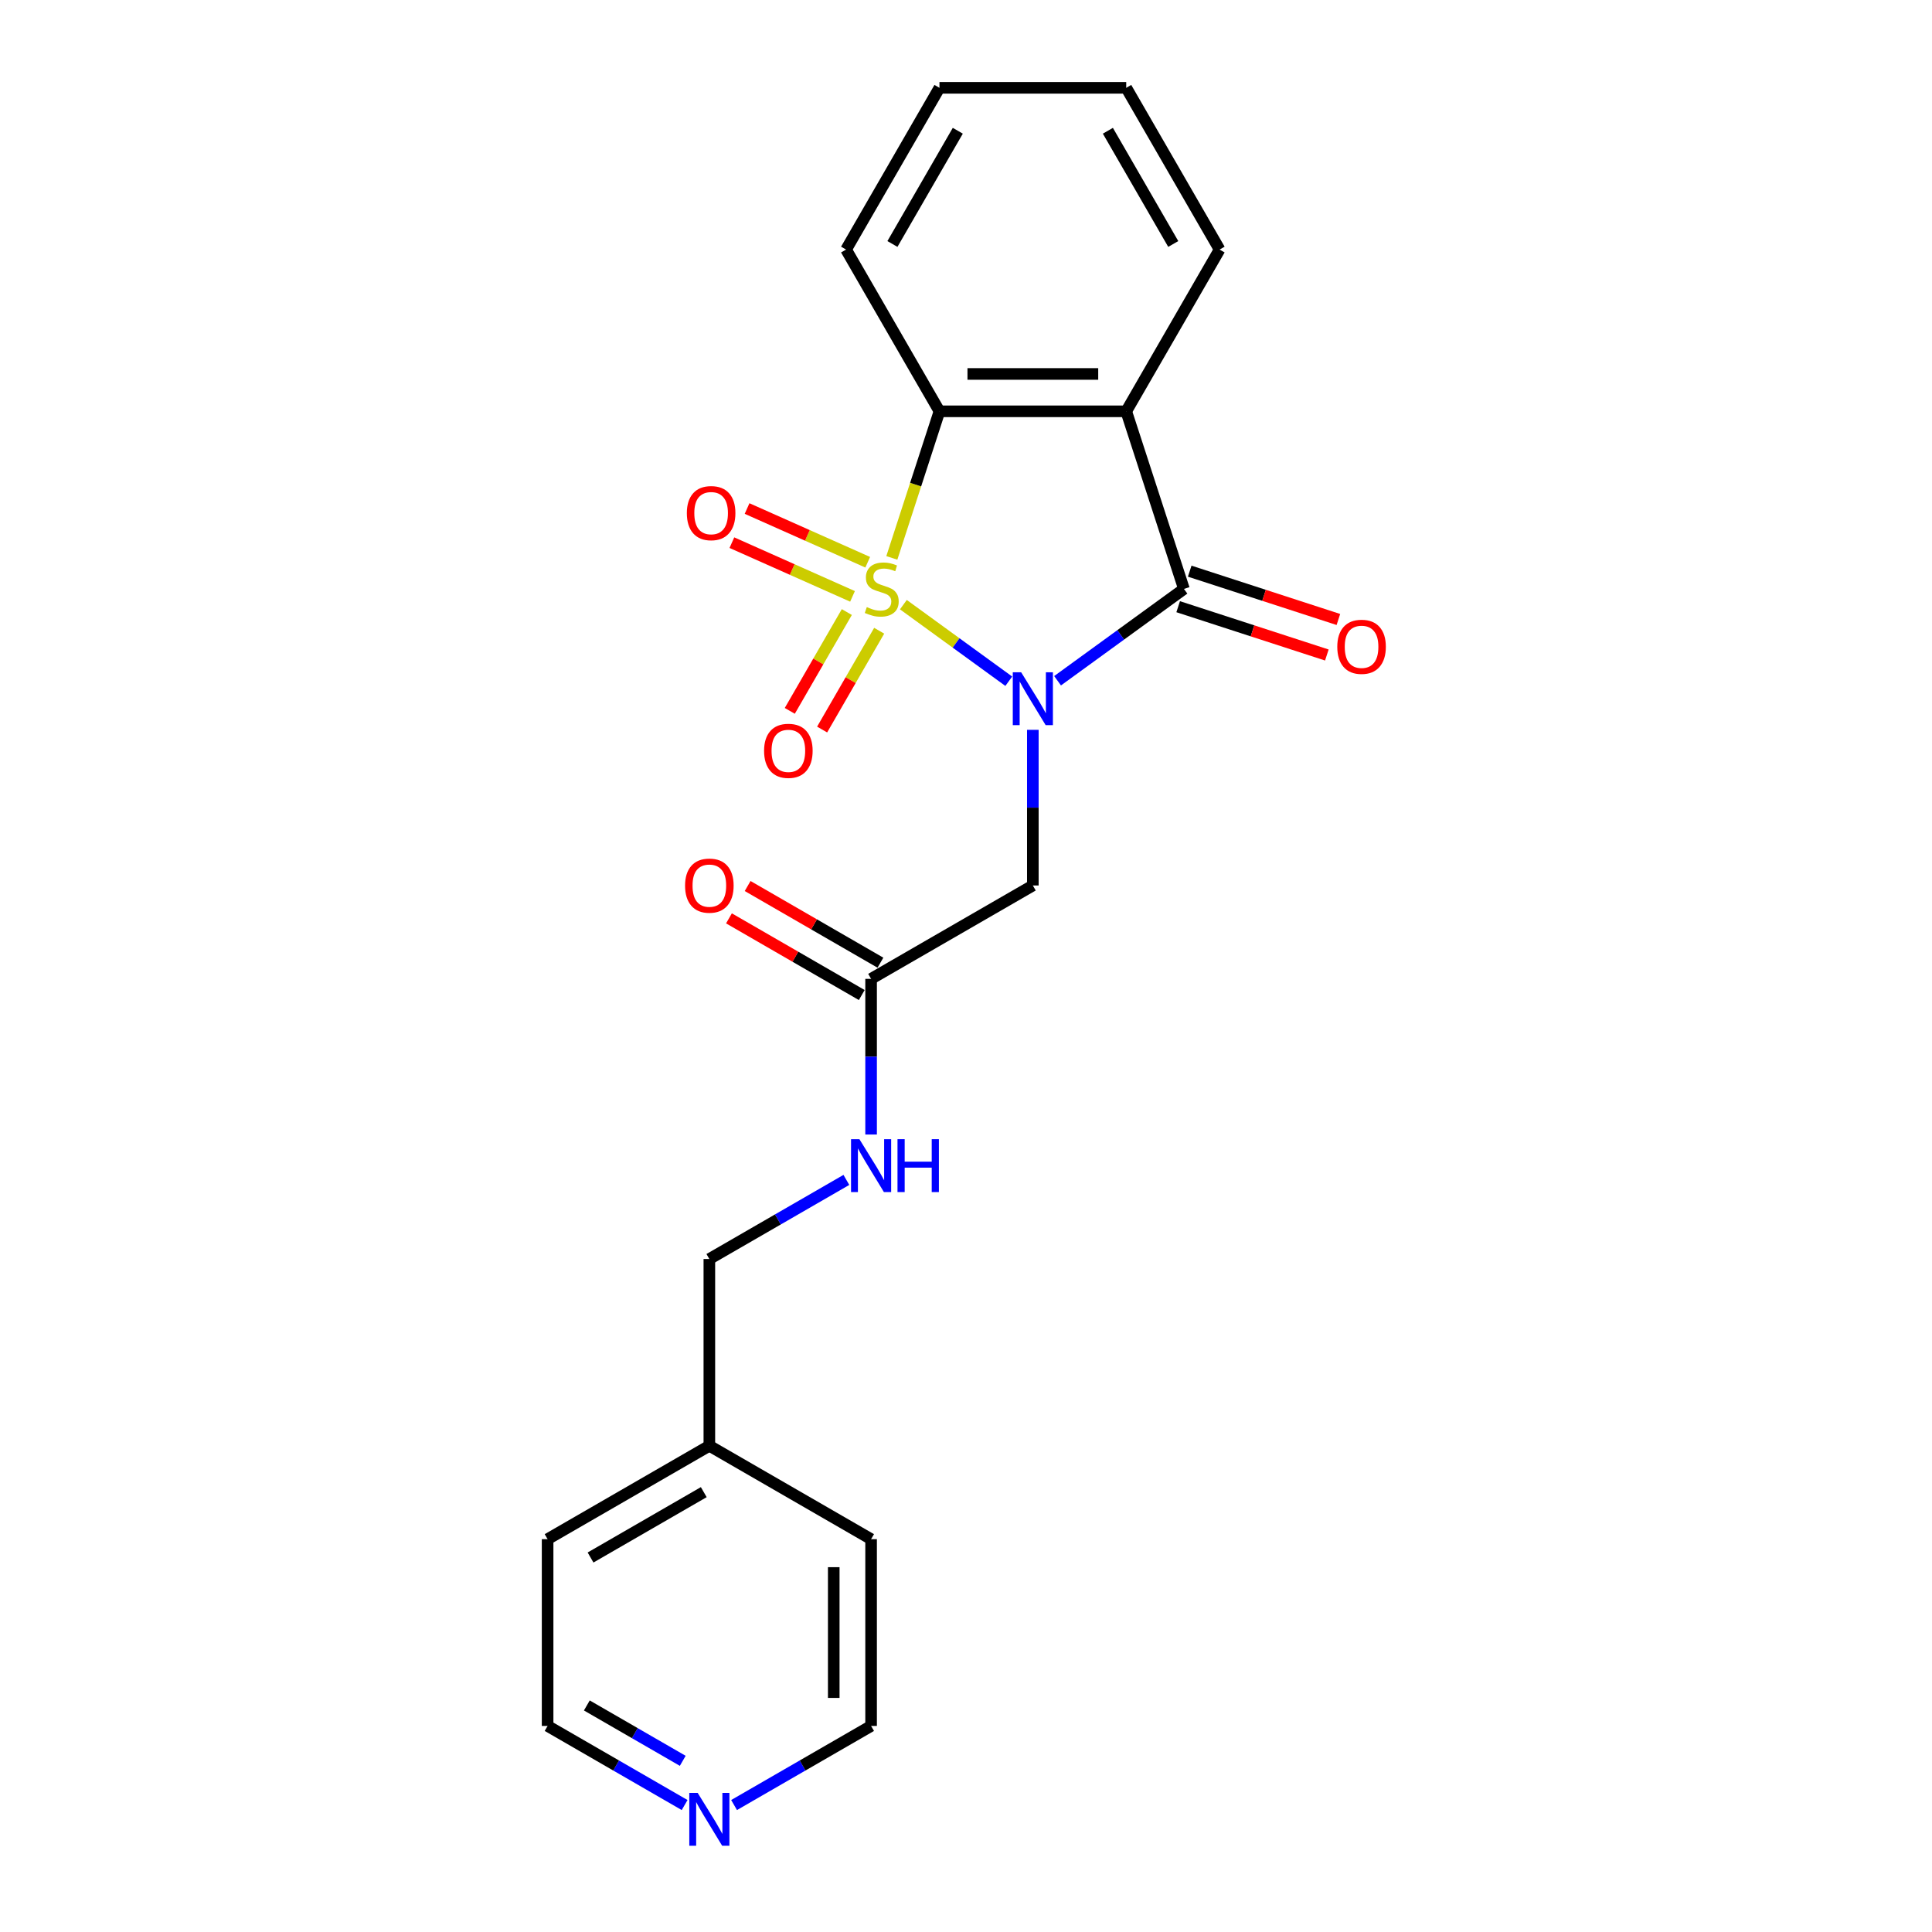<?xml version='1.0' encoding='iso-8859-1'?>
<svg version='1.1' baseProfile='full'
              xmlns='http://www.w3.org/2000/svg'
                      xmlns:rdkit='http://www.rdkit.org/xml'
                      xmlns:xlink='http://www.w3.org/1999/xlink'
                  xml:space='preserve'
width='1000px' height='1000px' viewBox='0 0 1000 1000'>
<!-- END OF HEADER -->
<rect style='opacity:1.0;fill:#FFFFFF;stroke:none' width='1000' height='1000' x='0' y='0'> </rect>
<path class='bond-0' d='M 467.584,312.965 L 494.864,332.785' style='fill:none;fill-rule:evenodd;stroke:#CCCC00;stroke-width:6px;stroke-linecap:butt;stroke-linejoin:miter;stroke-opacity:1' />
<path class='bond-0' d='M 494.864,332.785 L 522.144,352.605' style='fill:none;fill-rule:evenodd;stroke:#0000FF;stroke-width:6px;stroke-linecap:butt;stroke-linejoin:miter;stroke-opacity:1' />
<path class='bond-3' d='M 461.609,288.765 L 473.936,250.829' style='fill:none;fill-rule:evenodd;stroke:#CCCC00;stroke-width:6px;stroke-linecap:butt;stroke-linejoin:miter;stroke-opacity:1' />
<path class='bond-3' d='M 473.936,250.829 L 486.262,212.893' style='fill:none;fill-rule:evenodd;stroke:#000000;stroke-width:6px;stroke-linecap:butt;stroke-linejoin:miter;stroke-opacity:1' />
<path class='bond-5' d='M 438.317,316.799 L 423.553,342.371' style='fill:none;fill-rule:evenodd;stroke:#CCCC00;stroke-width:6px;stroke-linecap:butt;stroke-linejoin:miter;stroke-opacity:1' />
<path class='bond-5' d='M 423.553,342.371 L 408.79,367.942' style='fill:none;fill-rule:evenodd;stroke:#FF0000;stroke-width:6px;stroke-linecap:butt;stroke-linejoin:miter;stroke-opacity:1' />
<path class='bond-5' d='M 455.061,326.466 L 440.297,352.038' style='fill:none;fill-rule:evenodd;stroke:#CCCC00;stroke-width:6px;stroke-linecap:butt;stroke-linejoin:miter;stroke-opacity:1' />
<path class='bond-5' d='M 440.297,352.038 L 425.533,377.609' style='fill:none;fill-rule:evenodd;stroke:#FF0000;stroke-width:6px;stroke-linecap:butt;stroke-linejoin:miter;stroke-opacity:1' />
<path class='bond-6' d='M 449.127,291.016 L 417.906,277.116' style='fill:none;fill-rule:evenodd;stroke:#CCCC00;stroke-width:6px;stroke-linecap:butt;stroke-linejoin:miter;stroke-opacity:1' />
<path class='bond-6' d='M 417.906,277.116 L 386.686,263.216' style='fill:none;fill-rule:evenodd;stroke:#FF0000;stroke-width:6px;stroke-linecap:butt;stroke-linejoin:miter;stroke-opacity:1' />
<path class='bond-6' d='M 441.263,308.679 L 410.042,294.779' style='fill:none;fill-rule:evenodd;stroke:#CCCC00;stroke-width:6px;stroke-linecap:butt;stroke-linejoin:miter;stroke-opacity:1' />
<path class='bond-6' d='M 410.042,294.779 L 378.822,280.878' style='fill:none;fill-rule:evenodd;stroke:#FF0000;stroke-width:6px;stroke-linecap:butt;stroke-linejoin:miter;stroke-opacity:1' />
<path class='bond-1' d='M 547.396,352.354 L 580.101,328.593' style='fill:none;fill-rule:evenodd;stroke:#0000FF;stroke-width:6px;stroke-linecap:butt;stroke-linejoin:miter;stroke-opacity:1' />
<path class='bond-1' d='M 580.101,328.593 L 612.805,304.832' style='fill:none;fill-rule:evenodd;stroke:#000000;stroke-width:6px;stroke-linecap:butt;stroke-linejoin:miter;stroke-opacity:1' />
<path class='bond-4' d='M 534.597,377.758 L 534.597,418.041' style='fill:none;fill-rule:evenodd;stroke:#0000FF;stroke-width:6px;stroke-linecap:butt;stroke-linejoin:miter;stroke-opacity:1' />
<path class='bond-4' d='M 534.597,418.041 L 534.597,458.323' style='fill:none;fill-rule:evenodd;stroke:#000000;stroke-width:6px;stroke-linecap:butt;stroke-linejoin:miter;stroke-opacity:1' />
<path class='bond-8' d='M 609.818,314.025 L 648.295,326.528' style='fill:none;fill-rule:evenodd;stroke:#000000;stroke-width:6px;stroke-linecap:butt;stroke-linejoin:miter;stroke-opacity:1' />
<path class='bond-8' d='M 648.295,326.528 L 686.773,339.03' style='fill:none;fill-rule:evenodd;stroke:#FF0000;stroke-width:6px;stroke-linecap:butt;stroke-linejoin:miter;stroke-opacity:1' />
<path class='bond-8' d='M 615.792,295.638 L 654.27,308.14' style='fill:none;fill-rule:evenodd;stroke:#000000;stroke-width:6px;stroke-linecap:butt;stroke-linejoin:miter;stroke-opacity:1' />
<path class='bond-8' d='M 654.27,308.14 L 692.747,320.642' style='fill:none;fill-rule:evenodd;stroke:#FF0000;stroke-width:6px;stroke-linecap:butt;stroke-linejoin:miter;stroke-opacity:1' />
<path class='bond-22' d='M 612.805,304.832 L 582.932,212.893' style='fill:none;fill-rule:evenodd;stroke:#000000;stroke-width:6px;stroke-linecap:butt;stroke-linejoin:miter;stroke-opacity:1' />
<path class='bond-2' d='M 582.932,212.893 L 486.262,212.893' style='fill:none;fill-rule:evenodd;stroke:#000000;stroke-width:6px;stroke-linecap:butt;stroke-linejoin:miter;stroke-opacity:1' />
<path class='bond-2' d='M 568.432,193.558 L 500.762,193.558' style='fill:none;fill-rule:evenodd;stroke:#000000;stroke-width:6px;stroke-linecap:butt;stroke-linejoin:miter;stroke-opacity:1' />
<path class='bond-12' d='M 582.932,212.893 L 631.267,129.174' style='fill:none;fill-rule:evenodd;stroke:#000000;stroke-width:6px;stroke-linecap:butt;stroke-linejoin:miter;stroke-opacity:1' />
<path class='bond-14' d='M 486.262,212.893 L 437.927,129.174' style='fill:none;fill-rule:evenodd;stroke:#000000;stroke-width:6px;stroke-linecap:butt;stroke-linejoin:miter;stroke-opacity:1' />
<path class='bond-7' d='M 534.597,458.323 L 450.878,506.659' style='fill:none;fill-rule:evenodd;stroke:#000000;stroke-width:6px;stroke-linecap:butt;stroke-linejoin:miter;stroke-opacity:1' />
<path class='bond-9' d='M 450.878,506.659 L 450.878,546.941' style='fill:none;fill-rule:evenodd;stroke:#000000;stroke-width:6px;stroke-linecap:butt;stroke-linejoin:miter;stroke-opacity:1' />
<path class='bond-9' d='M 450.878,546.941 L 450.878,587.224' style='fill:none;fill-rule:evenodd;stroke:#0000FF;stroke-width:6px;stroke-linecap:butt;stroke-linejoin:miter;stroke-opacity:1' />
<path class='bond-11' d='M 455.712,498.287 L 421.344,478.445' style='fill:none;fill-rule:evenodd;stroke:#000000;stroke-width:6px;stroke-linecap:butt;stroke-linejoin:miter;stroke-opacity:1' />
<path class='bond-11' d='M 421.344,478.445 L 386.977,458.602' style='fill:none;fill-rule:evenodd;stroke:#FF0000;stroke-width:6px;stroke-linecap:butt;stroke-linejoin:miter;stroke-opacity:1' />
<path class='bond-11' d='M 446.045,515.03 L 411.677,495.188' style='fill:none;fill-rule:evenodd;stroke:#000000;stroke-width:6px;stroke-linecap:butt;stroke-linejoin:miter;stroke-opacity:1' />
<path class='bond-11' d='M 411.677,495.188 L 377.309,475.346' style='fill:none;fill-rule:evenodd;stroke:#FF0000;stroke-width:6px;stroke-linecap:butt;stroke-linejoin:miter;stroke-opacity:1' />
<path class='bond-13' d='M 438.079,610.719 L 402.619,631.191' style='fill:none;fill-rule:evenodd;stroke:#0000FF;stroke-width:6px;stroke-linecap:butt;stroke-linejoin:miter;stroke-opacity:1' />
<path class='bond-13' d='M 402.619,631.191 L 367.159,651.664' style='fill:none;fill-rule:evenodd;stroke:#000000;stroke-width:6px;stroke-linecap:butt;stroke-linejoin:miter;stroke-opacity:1' />
<path class='bond-10' d='M 354.36,934.286 L 318.9,913.813' style='fill:none;fill-rule:evenodd;stroke:#0000FF;stroke-width:6px;stroke-linecap:butt;stroke-linejoin:miter;stroke-opacity:1' />
<path class='bond-10' d='M 318.9,913.813 L 283.44,893.34' style='fill:none;fill-rule:evenodd;stroke:#000000;stroke-width:6px;stroke-linecap:butt;stroke-linejoin:miter;stroke-opacity:1' />
<path class='bond-10' d='M 353.389,911.4 L 328.567,897.069' style='fill:none;fill-rule:evenodd;stroke:#0000FF;stroke-width:6px;stroke-linecap:butt;stroke-linejoin:miter;stroke-opacity:1' />
<path class='bond-10' d='M 328.567,897.069 L 303.745,882.738' style='fill:none;fill-rule:evenodd;stroke:#000000;stroke-width:6px;stroke-linecap:butt;stroke-linejoin:miter;stroke-opacity:1' />
<path class='bond-24' d='M 379.958,934.286 L 415.418,913.813' style='fill:none;fill-rule:evenodd;stroke:#0000FF;stroke-width:6px;stroke-linecap:butt;stroke-linejoin:miter;stroke-opacity:1' />
<path class='bond-24' d='M 415.418,913.813 L 450.878,893.34' style='fill:none;fill-rule:evenodd;stroke:#000000;stroke-width:6px;stroke-linecap:butt;stroke-linejoin:miter;stroke-opacity:1' />
<path class='bond-23' d='M 631.267,129.174 L 582.932,45.455' style='fill:none;fill-rule:evenodd;stroke:#000000;stroke-width:6px;stroke-linecap:butt;stroke-linejoin:miter;stroke-opacity:1' />
<path class='bond-23' d='M 607.273,126.283 L 573.439,67.679' style='fill:none;fill-rule:evenodd;stroke:#000000;stroke-width:6px;stroke-linecap:butt;stroke-linejoin:miter;stroke-opacity:1' />
<path class='bond-15' d='M 367.159,651.664 L 367.159,748.335' style='fill:none;fill-rule:evenodd;stroke:#000000;stroke-width:6px;stroke-linecap:butt;stroke-linejoin:miter;stroke-opacity:1' />
<path class='bond-21' d='M 437.927,129.174 L 486.262,45.455' style='fill:none;fill-rule:evenodd;stroke:#000000;stroke-width:6px;stroke-linecap:butt;stroke-linejoin:miter;stroke-opacity:1' />
<path class='bond-21' d='M 461.921,126.283 L 495.755,67.679' style='fill:none;fill-rule:evenodd;stroke:#000000;stroke-width:6px;stroke-linecap:butt;stroke-linejoin:miter;stroke-opacity:1' />
<path class='bond-18' d='M 367.159,748.335 L 450.878,796.67' style='fill:none;fill-rule:evenodd;stroke:#000000;stroke-width:6px;stroke-linecap:butt;stroke-linejoin:miter;stroke-opacity:1' />
<path class='bond-19' d='M 367.159,748.335 L 283.44,796.67' style='fill:none;fill-rule:evenodd;stroke:#000000;stroke-width:6px;stroke-linecap:butt;stroke-linejoin:miter;stroke-opacity:1' />
<path class='bond-19' d='M 364.268,772.329 L 305.665,806.163' style='fill:none;fill-rule:evenodd;stroke:#000000;stroke-width:6px;stroke-linecap:butt;stroke-linejoin:miter;stroke-opacity:1' />
<path class='bond-16' d='M 450.878,893.34 L 450.878,796.67' style='fill:none;fill-rule:evenodd;stroke:#000000;stroke-width:6px;stroke-linecap:butt;stroke-linejoin:miter;stroke-opacity:1' />
<path class='bond-16' d='M 431.544,878.84 L 431.544,811.17' style='fill:none;fill-rule:evenodd;stroke:#000000;stroke-width:6px;stroke-linecap:butt;stroke-linejoin:miter;stroke-opacity:1' />
<path class='bond-17' d='M 283.44,893.34 L 283.44,796.67' style='fill:none;fill-rule:evenodd;stroke:#000000;stroke-width:6px;stroke-linecap:butt;stroke-linejoin:miter;stroke-opacity:1' />
<path class='bond-20' d='M 582.932,45.455 L 486.262,45.455' style='fill:none;fill-rule:evenodd;stroke:#000000;stroke-width:6px;stroke-linecap:butt;stroke-linejoin:miter;stroke-opacity:1' />
<path  class='atom-0' d='M 448.655 314.228
Q 448.965 314.344, 450.241 314.885
Q 451.517 315.427, 452.909 315.775
Q 454.34 316.084, 455.732 316.084
Q 458.323 316.084, 459.831 314.847
Q 461.339 313.571, 461.339 311.366
Q 461.339 309.858, 460.565 308.93
Q 459.831 308.002, 458.671 307.5
Q 457.51 306.997, 455.577 306.417
Q 453.141 305.682, 451.672 304.986
Q 450.241 304.29, 449.197 302.821
Q 448.191 301.351, 448.191 298.877
Q 448.191 295.435, 450.512 293.308
Q 452.87 291.182, 457.51 291.182
Q 460.681 291.182, 464.277 292.69
L 463.388 295.667
Q 460.101 294.314, 457.626 294.314
Q 454.958 294.314, 453.489 295.435
Q 452.02 296.518, 452.058 298.413
Q 452.058 299.882, 452.793 300.771
Q 453.566 301.661, 454.649 302.163
Q 455.77 302.666, 457.626 303.246
Q 460.101 304.02, 461.571 304.793
Q 463.04 305.566, 464.084 307.152
Q 465.167 308.698, 465.167 311.366
Q 465.167 315.156, 462.615 317.205
Q 460.101 319.216, 455.886 319.216
Q 453.45 319.216, 451.594 318.675
Q 449.777 318.172, 447.611 317.283
L 448.655 314.228
' fill='#CCCC00'/>
<path  class='atom-1' d='M 528.546 347.964
L 537.517 362.465
Q 538.406 363.896, 539.837 366.486
Q 541.267 369.077, 541.345 369.232
L 541.345 347.964
L 544.979 347.964
L 544.979 375.342
L 541.229 375.342
L 531.6 359.488
Q 530.479 357.631, 529.28 355.505
Q 528.12 353.378, 527.772 352.721
L 527.772 375.342
L 524.215 375.342
L 524.215 347.964
L 528.546 347.964
' fill='#0000FF'/>
<path  class='atom-6' d='M 395.487 388.628
Q 395.487 382.054, 398.735 378.381
Q 401.983 374.707, 408.054 374.707
Q 414.125 374.707, 417.373 378.381
Q 420.621 382.054, 420.621 388.628
Q 420.621 395.279, 417.334 399.068
Q 414.047 402.819, 408.054 402.819
Q 402.022 402.819, 398.735 399.068
Q 395.487 395.317, 395.487 388.628
M 408.054 399.726
Q 412.23 399.726, 414.473 396.942
Q 416.754 394.119, 416.754 388.628
Q 416.754 383.253, 414.473 380.546
Q 412.23 377.801, 408.054 377.801
Q 403.878 377.801, 401.596 380.508
Q 399.354 383.214, 399.354 388.628
Q 399.354 394.157, 401.596 396.942
Q 403.878 399.726, 408.054 399.726
' fill='#FF0000'/>
<path  class='atom-7' d='M 355.509 265.59
Q 355.509 259.016, 358.757 255.342
Q 362.005 251.669, 368.076 251.669
Q 374.147 251.669, 377.395 255.342
Q 380.643 259.016, 380.643 265.59
Q 380.643 272.24, 377.357 276.03
Q 374.07 279.781, 368.076 279.781
Q 362.044 279.781, 358.757 276.03
Q 355.509 272.279, 355.509 265.59
M 368.076 276.687
Q 372.252 276.687, 374.495 273.903
Q 376.777 271.08, 376.777 265.59
Q 376.777 260.215, 374.495 257.508
Q 372.252 254.762, 368.076 254.762
Q 363.9 254.762, 361.619 257.469
Q 359.376 260.176, 359.376 265.59
Q 359.376 271.119, 361.619 273.903
Q 363.9 276.687, 368.076 276.687
' fill='#FF0000'/>
<path  class='atom-9' d='M 692.177 334.782
Q 692.177 328.208, 695.425 324.535
Q 698.673 320.861, 704.744 320.861
Q 710.815 320.861, 714.063 324.535
Q 717.311 328.208, 717.311 334.782
Q 717.311 341.433, 714.024 345.222
Q 710.738 348.973, 704.744 348.973
Q 698.712 348.973, 695.425 345.222
Q 692.177 341.471, 692.177 334.782
M 704.744 345.879
Q 708.92 345.879, 711.163 343.095
Q 713.444 340.273, 713.444 334.782
Q 713.444 329.407, 711.163 326.7
Q 708.92 323.955, 704.744 323.955
Q 700.568 323.955, 698.286 326.661
Q 696.044 329.368, 696.044 334.782
Q 696.044 340.311, 698.286 343.095
Q 700.568 345.879, 704.744 345.879
' fill='#FF0000'/>
<path  class='atom-10' d='M 444.827 589.64
L 453.798 604.141
Q 454.687 605.572, 456.118 608.162
Q 457.548 610.753, 457.626 610.908
L 457.626 589.64
L 461.26 589.64
L 461.26 617.017
L 457.51 617.017
L 447.881 601.164
Q 446.76 599.307, 445.561 597.181
Q 444.401 595.054, 444.053 594.397
L 444.053 617.017
L 440.496 617.017
L 440.496 589.64
L 444.827 589.64
' fill='#0000FF'/>
<path  class='atom-10' d='M 464.547 589.64
L 468.259 589.64
L 468.259 601.28
L 482.257 601.28
L 482.257 589.64
L 485.969 589.64
L 485.969 617.017
L 482.257 617.017
L 482.257 604.373
L 468.259 604.373
L 468.259 617.017
L 464.547 617.017
L 464.547 589.64
' fill='#0000FF'/>
<path  class='atom-11' d='M 361.108 927.987
L 370.079 942.487
Q 370.968 943.918, 372.399 946.509
Q 373.829 949.1, 373.907 949.254
L 373.907 927.987
L 377.541 927.987
L 377.541 955.364
L 373.791 955.364
L 364.162 939.51
Q 363.041 937.654, 361.842 935.527
Q 360.682 933.4, 360.334 932.743
L 360.334 955.364
L 356.777 955.364
L 356.777 927.987
L 361.108 927.987
' fill='#0000FF'/>
<path  class='atom-12' d='M 354.592 458.401
Q 354.592 451.827, 357.84 448.154
Q 361.088 444.48, 367.159 444.48
Q 373.23 444.48, 376.478 448.154
Q 379.726 451.827, 379.726 458.401
Q 379.726 465.052, 376.439 468.841
Q 373.153 472.592, 367.159 472.592
Q 361.127 472.592, 357.84 468.841
Q 354.592 465.09, 354.592 458.401
M 367.159 469.498
Q 371.335 469.498, 373.578 466.714
Q 375.859 463.892, 375.859 458.401
Q 375.859 453.026, 373.578 450.319
Q 371.335 447.574, 367.159 447.574
Q 362.983 447.574, 360.702 450.28
Q 358.459 452.987, 358.459 458.401
Q 358.459 463.93, 360.702 466.714
Q 362.983 469.498, 367.159 469.498
' fill='#FF0000'/>
</svg>
